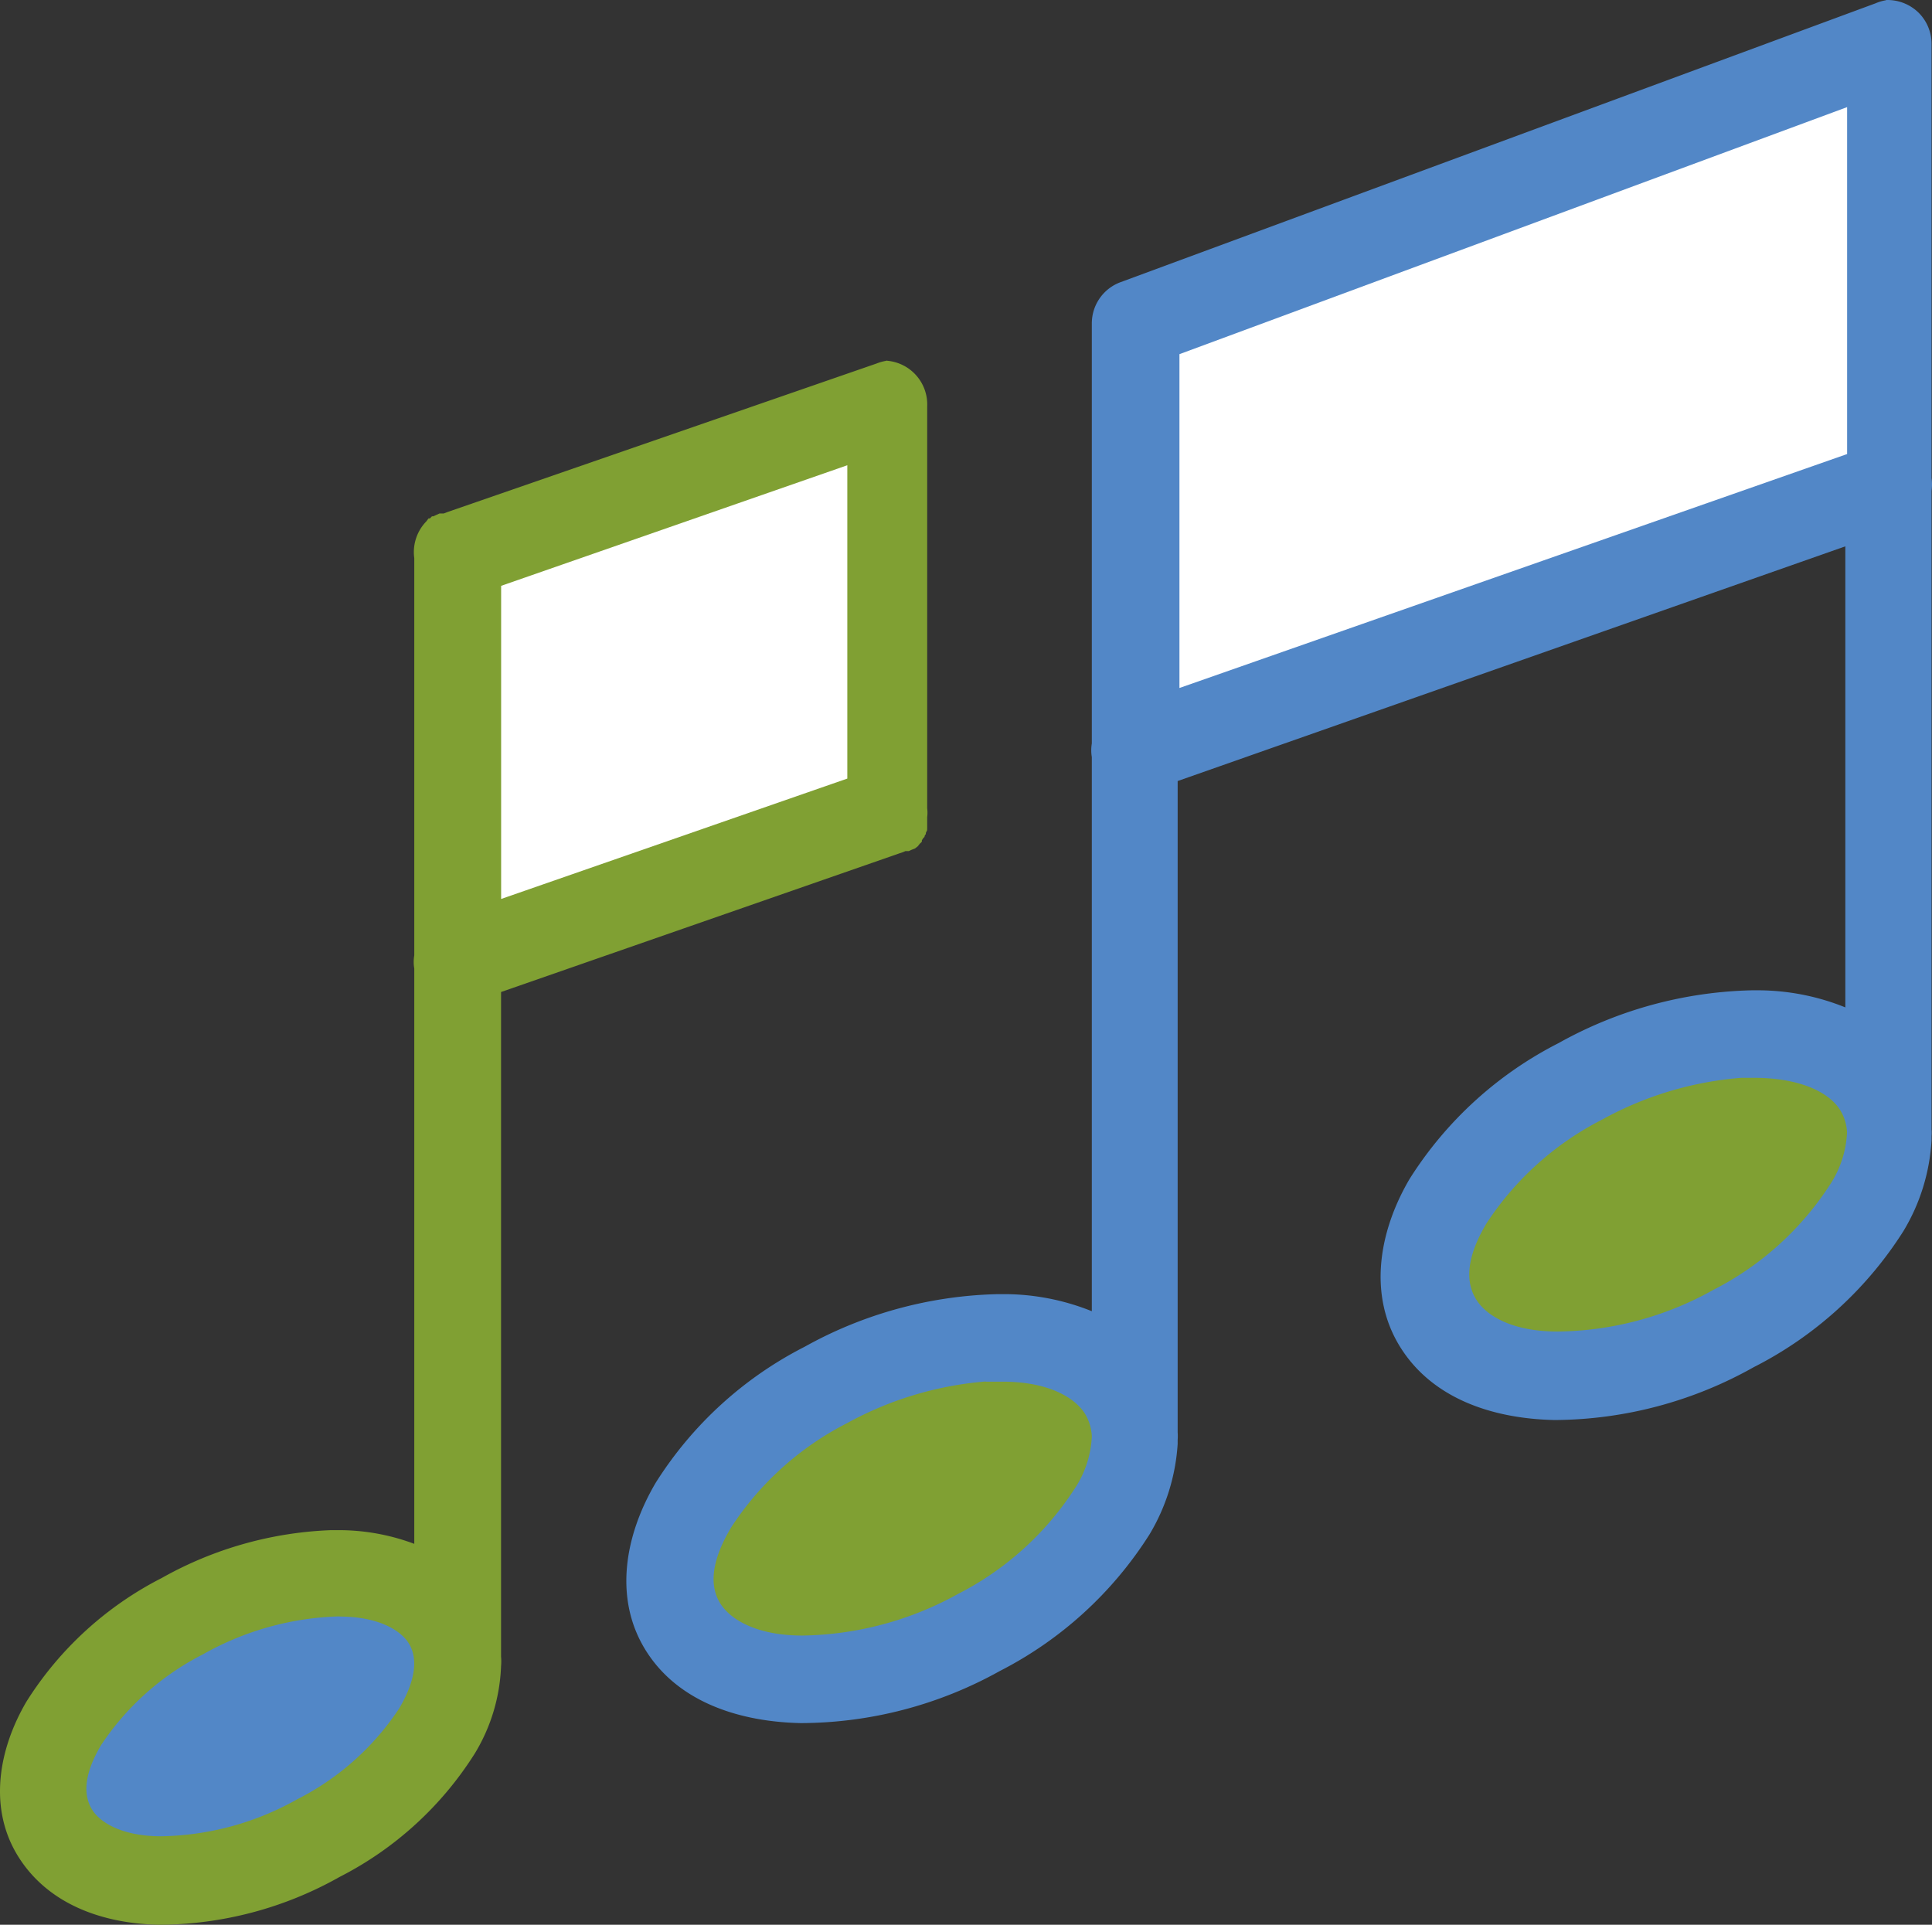 <?xml version="1.0" encoding="UTF-8"?>
<svg width="101.74" height="101.36" data-name="Layer 1" version="1.1" viewBox="0 0 101.74 101.36" xmlns="http://www.w3.org/2000/svg">
 <rect x="0" y="0" width="101.74" height="101.36" fill="#333333" stroke="none"/>
 <defs>
  <style>.cls-1{fill:#80a033;}.cls-1,.cls-2,.cls-3{fill-rule:evenodd;}.cls-2{fill:#5287c7;}.cls-3{fill:#fff;}</style>
 </defs>
 <path class="cls-1" d="m46.746 18.991a2.36 2.36 0 0 0-0.58 0.15l-22.59 7.82-0.21 0.08h-0.22l-0.18 0.08-0.15 0.07h-0.07a1.14 1.14 0 0 1-0.11 0.11h-0.07l-0.11 0.15a2.32 2.32 0 0 0-0.64 1.94v20.92a2 2 0 0 0 0 0.69v30.3a11.36 11.36 0 0 0-3.82-0.72h-0.58a19.66 19.66 0 0 0-8.9 2.52 18.17 18.17 0 0 0-7.13 6.52c-1.48 2.53-2 5.62-0.43 8.14 1.57 2.52 4.45 3.55 7.45 3.6a19.46 19.46 0 0 0 9.48-2.52 18.17 18.17 0 0 0 7.13-6.52 9.53 9.53 0 0 0 1.37-4.58 2.74 2.74 0 0 0 0-0.5v-35l21-7.31a1.72 1.72 0 0 0 0.29-0.11h0.18l0.15-0.07 0.18-0.07 0.14-0.11a1.71 1.71 0 0 0 0.11-0.14 0.57 0.57 0 0 0 0.11-0.11 0.43 0.43 0 0 0 0-0.07l0.07-0.11 0.07-0.07s0-0.09 0.07-0.14a0.43 0.43 0 0 1 0-0.07l0.07-0.15a0.25 0.25 0 0 1 0-0.07v-0.61a1.85 1.85 0 0 0 0-0.47v-21.15a2.31 2.31 0 0 0-2.23-2.42z"/>
 <path class="cls-2" d="m99.276 0.021a2.21 2.21 0 0 0-0.5 0.15l-39.77 14.69a2.31 2.31 0 0 0-1.51 2.17v22.12a2.17 2.17 0 0 0 0 0.72v29.18a12.39 12.39 0 0 0-4.62-0.9h-0.3a21.91 21.91 0 0 0-10.2 2.77 20 20 0 0 0-7.85 7.17c-1.63 2.77-2.21 6.08-0.54 8.79s4.87 3.79 8.18 3.86a21.63 21.63 0 0 0 10.48-2.74 20.21 20.21 0 0 0 7.89-7.2 10.55 10.55 0 0 0 1.48-4.76v-0.07-0.14a2.85 2.85 0 0 0 0-0.4v-34.3l35.16-12.36v24.28a12.33 12.33 0 0 0-4.61-0.9h-0.29a21.84 21.84 0 0 0-10.2 2.78 20 20 0 0 0-7.85 7.16c-1.63 2.78-2.18 6.12-0.5 8.83s4.83 3.79 8.14 3.86a21.59 21.59 0 0 0 10.48-2.78 20.08 20.08 0 0 0 7.89-7.17 10.39 10.39 0 0 0 1.48-4.79v-0.07-0.14a2.2 2.2 0 0 0 0-0.36v-33.62a2.58 2.58 0 0 0 0-0.68v-22.86a2.31 2.31 0 0 0-0.7-1.66 2.34 2.34 0 0 0-1.68-0.65z"/>
 <polygon class="cls-3" transform="translate(-109.42 -92.689)" points="135.81 140.03 135.81 123.54 154.04 117.19 154.04 133.69"/>
 <path class="cls-2" d="m17.886 85.131c2 0 3.2 0.7 3.64 1.41s0.44 1.82-0.5 3.42a14 14 0 0 1-5.37 4.79 15.06 15.06 0 0 1-7.17 1.95c-2 0-3.2-0.69-3.64-1.41s-0.47-1.78 0.47-3.38a14.1 14.1 0 0 1 5.37-4.79 15.44 15.44 0 0 1 7.2-2z"/>
 <polygon class="cls-3" transform="translate(-109.42 -92.689)" points="171.53 128.92 171.53 111.34 206.69 98.33 206.69 116.6"/>
 <path class="cls-1" d="m91.676 56.761h0.9c2.34 0.05 3.77 0.8 4.33 1.7a2.45 2.45 0 0 1 0.36 1.18 5.47 5.47 0 0 1-0.94 2.81 15.91 15.91 0 0 1-6.09 5.47 17.14 17.14 0 0 1-8.21 2.2c-2.33 0-3.73-0.79-4.29-1.69s-0.54-2.19 0.54-4a15.91 15.91 0 0 1 6.09-5.47 18.11 18.11 0 0 1 7.31-2.2z"/>
 <path class="cls-1" d="m51.906 72.761h0.9c2.34 0 3.77 0.8 4.33 1.69a2.52 2.52 0 0 1 0.36 1.19 5.41 5.41 0 0 1-0.94 2.81 15.93 15.93 0 0 1-6.09 5.48 17.4 17.4 0 0 1-8.21 2.2c-2.34 0-3.77-0.8-4.33-1.7s-0.5-2.19 0.58-4a15.93 15.93 0 0 1 6.09-5.48 18.23 18.23 0 0 1 7.31-2.2z"/>
</svg>
